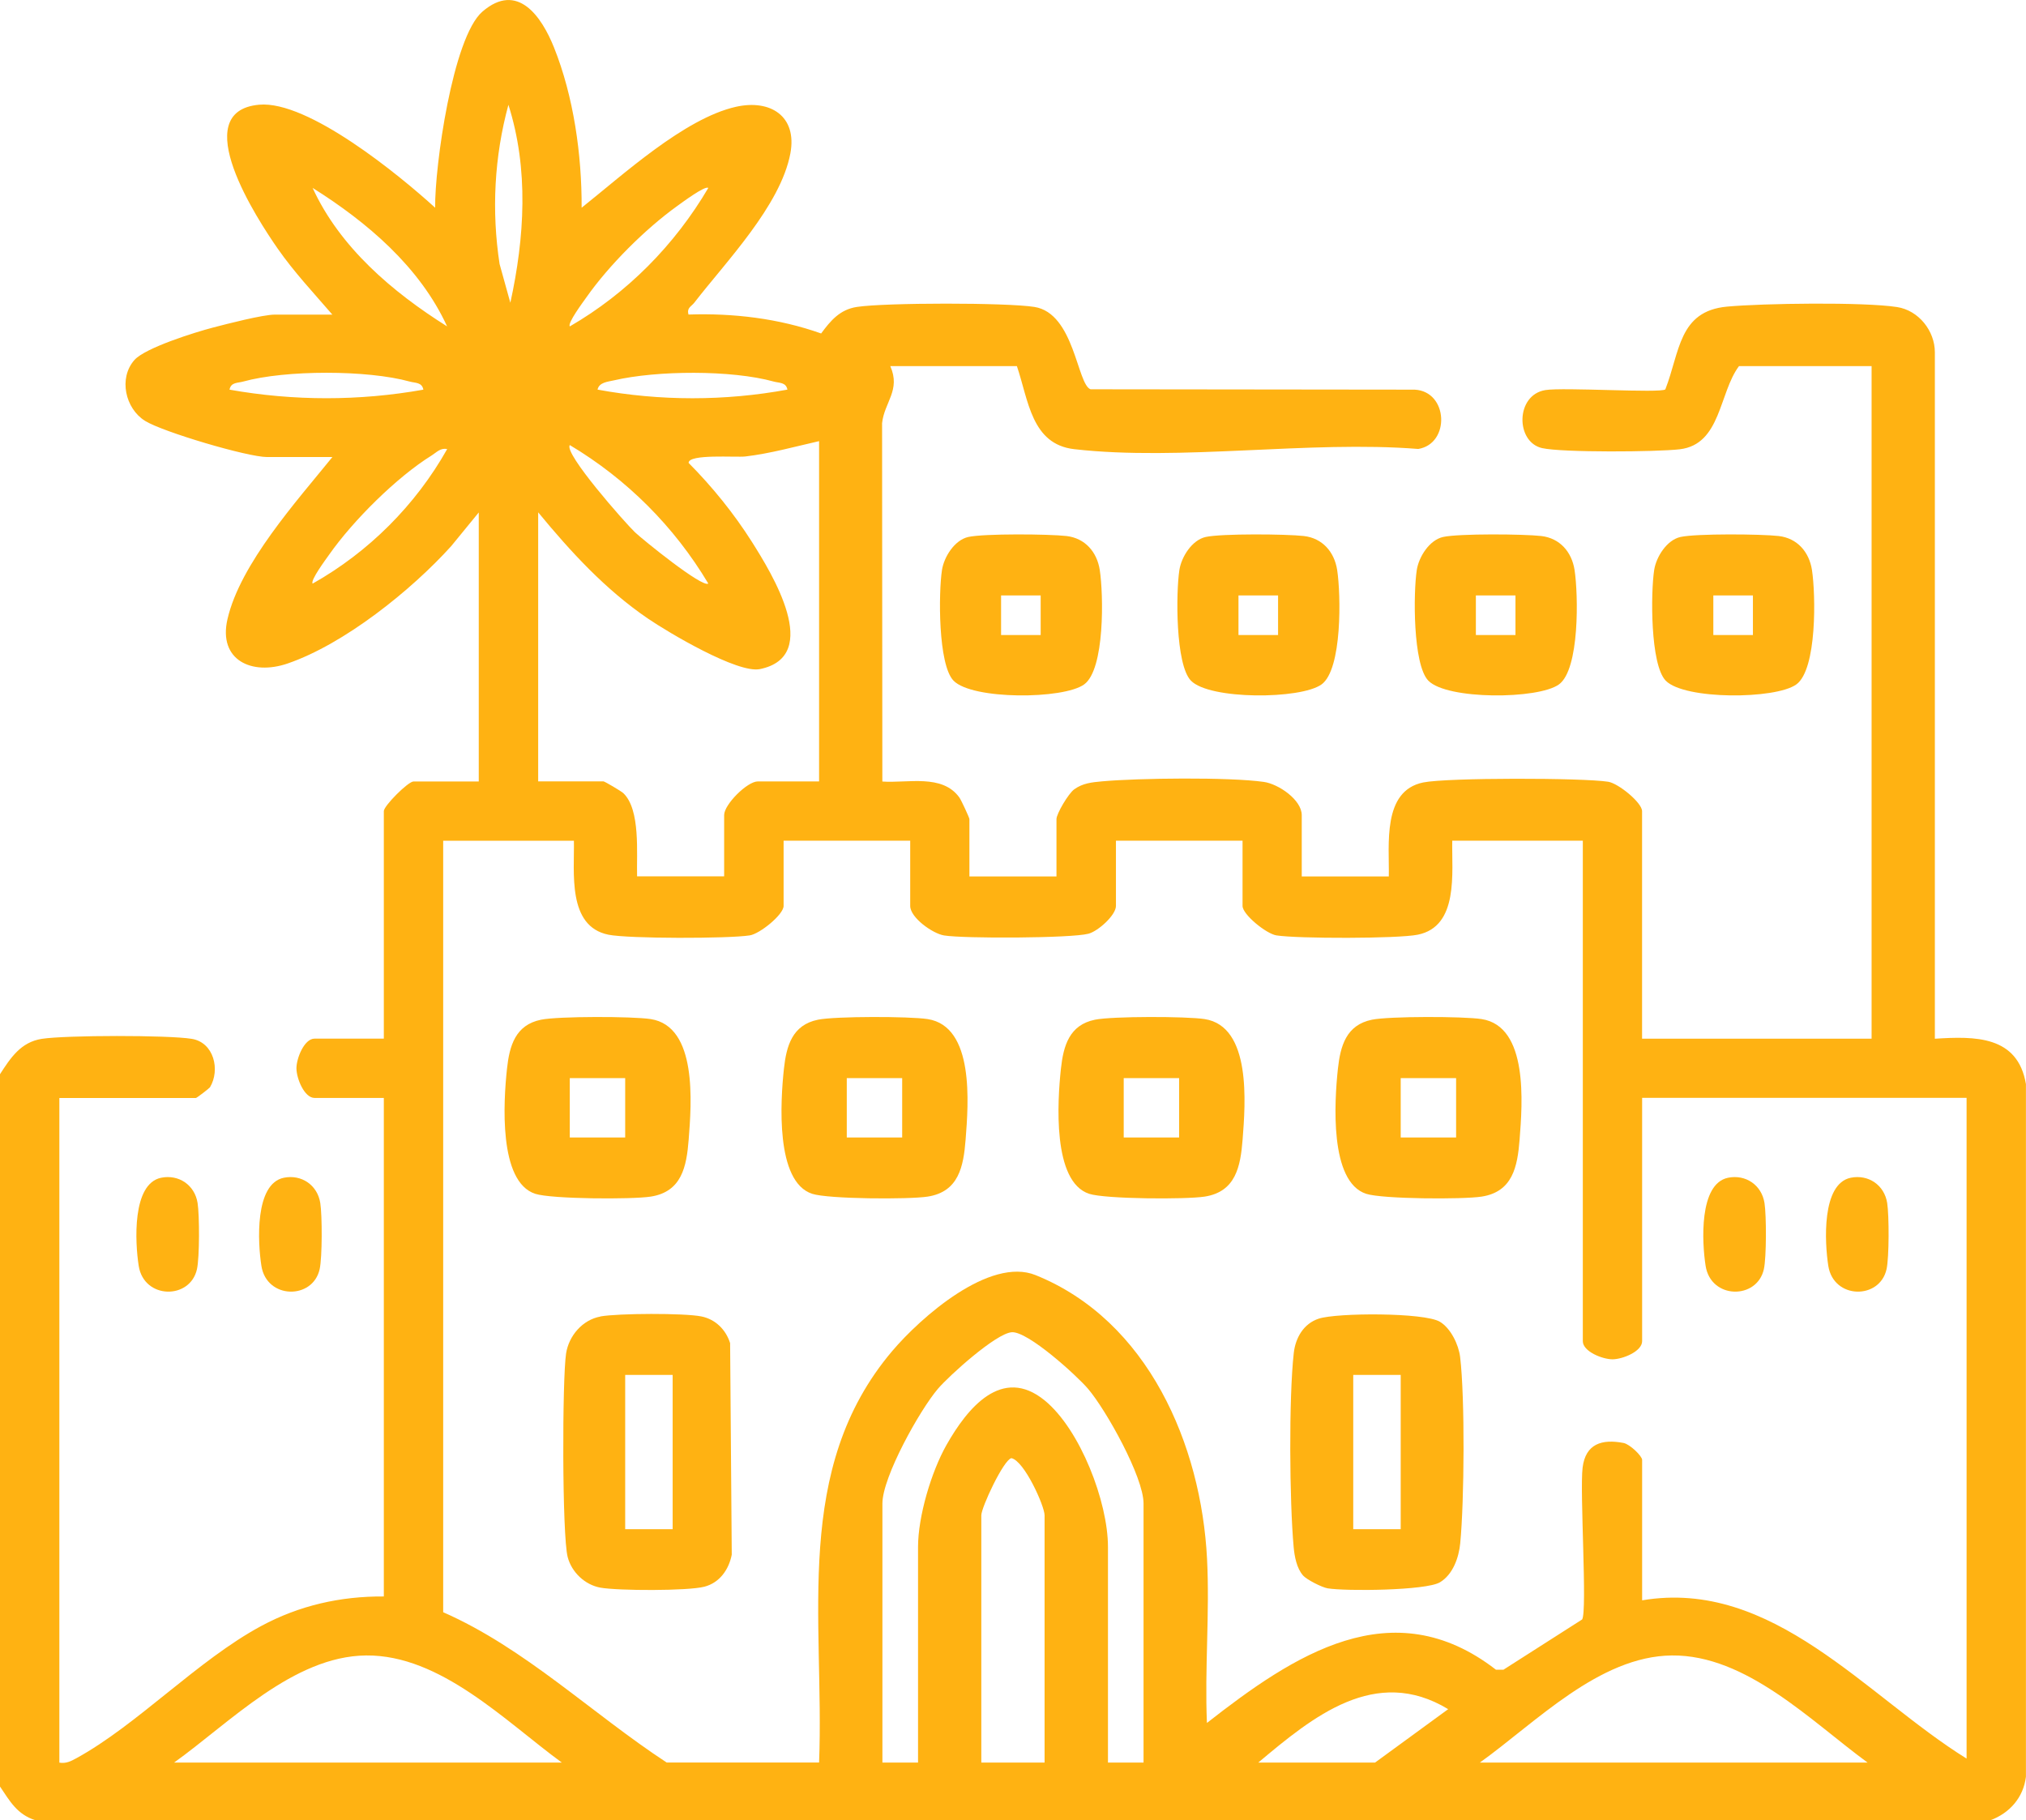 <?xml version="1.0" encoding="UTF-8"?> <svg xmlns="http://www.w3.org/2000/svg" id="_Слой_1" data-name="Слой 1" viewBox="0 0 383.27 344.35"><defs><style> .cls-1 { fill: #ffb212; } </style></defs><path class="cls-1" d="M0,203.23c1.98-3.06,3.92-6.07,7.91-6.69,4.55-.7,23.87-.73,28.36,0,4.2.68,5.43,5.87,3.45,9.17-.1.17-2.49,2.02-2.66,2.02H11.23v125.75c1.3.2,2.18-.27,3.26-.86,11.53-6.33,22.88-18.5,34.9-24.98,7.21-3.89,15.01-5.66,23.22-5.6v-94.32h-13.1c-1.95,0-3.43-3.71-3.43-5.61,0-1.9,1.48-5.61,3.43-5.61h13.1v-43.04c0-1.01,4.61-5.61,5.61-5.61h12.35v-50.9l-5.22,6.38c-7.57,8.38-20.22,18.52-30.94,22.2-6.78,2.33-13.16-.64-11.38-8.38,2.41-10.51,13.2-22.46,19.85-30.68h-12.35c-3.7,0-19.79-4.77-23.1-6.85-3.73-2.33-5.04-8.07-2-11.51,2.04-2.31,11.52-5.27,14.83-6.13,2.64-.69,9.47-2.46,11.76-2.46h10.85c-3.52-4.08-7.25-8.05-10.34-12.49-3.75-5.39-17.29-25.97-3.51-27.22,9.24-.84,26.5,13.29,33.3,19.49-.1-7.7,3.3-32.23,8.94-37.1,6.68-5.76,11.22.99,13.54,6.77,3.72,9.28,5.28,20.35,5.23,30.33,7.73-6.14,19.41-16.88,29.17-19.09,6.52-1.47,11.64,1.75,10.32,8.81-1.86,9.9-12.28,20.6-18.17,28.24-.58.75-1.45.95-1.11,2.25,8.47-.29,17.08.73,25.1,3.58,1.78-2.42,3.55-4.53,6.76-5.02,5.32-.82,28.32-.84,33.59,0,7.58,1.2,8.07,14.7,10.62,15.58l61.31.07c6.38.32,6.76,10.23.68,11.22-20.58-1.64-44.96,2.34-65.08.04-8.12-.93-8.65-9.27-10.85-15.72h-23.95c2.02,4.57-1.13,6.83-1.55,10.8l.05,67.8c4.78.34,11.32-1.49,14.57,3.02.36.5,1.9,3.83,1.9,4.09v10.85h16.47v-10.85c0-1.02,2.26-4.84,3.35-5.63,1.62-1.17,3.31-1.33,5.22-1.51,6.83-.63,24.11-.83,30.65.1,2.78.39,7.18,3.39,7.18,6.29v11.6h16.47c.12-5.98-1.3-16.21,6.53-17.79,4.55-.92,30.13-.89,34.97-.13,1.94.31,6.41,3.95,6.41,5.57v43.04h43.42v-127.25h-25.08c-3.81,5.08-3.39,14.81-11.21,15.74-4.34.51-22.19.64-26.03-.22-5.06-1.13-5.07-10.06.6-10.98,3.41-.56,21.85.61,22.7-.13,2.77-7.08,2.5-14.8,11.66-15.66,6.75-.63,25.83-.9,32.17.08,4.11.63,7.16,4.52,7.16,8.56v129.87c7.59-.49,15.69-.6,17.23,8.59v131.03c-.48,3.95-3.09,6.89-6.73,8.24H6.71c-3.48-1.1-4.83-3.6-6.71-6.38v-134.74ZM96.55,57.26c2.69-12.31,3.51-25.26-.37-37.43-2.67,9.79-3.21,20.06-1.67,30.12l2.03,7.31ZM84.58,61.75c-5.16-11.26-15.13-19.72-25.44-26.2,5.16,11.26,15.13,19.72,25.44,26.2ZM133.99,35.56c-.57-.52-5.03,2.81-5.91,3.44-6.04,4.35-12.88,11.18-17.16,17.27-.6.85-3.63,4.91-3.12,5.48,10.85-6.28,19.85-15.41,26.19-26.19ZM80.09,73.72c-.26-1.43-1.56-1.24-2.58-1.53-7.99-2.22-23.51-2.22-31.51,0-1.03.29-2.32.1-2.58,1.53,12.12,2.16,24.55,2.16,36.68,0ZM148.96,73.72c-.26-1.43-1.56-1.24-2.58-1.53-8.01-2.22-22.13-2.12-30.24-.23-1.15.27-2.79.35-3.1,1.75,11.82,2.18,24.1,2.18,35.93,0ZM154.95,83.46c-4.58,1.04-9.25,2.35-13.94,2.9-1.8.21-10.78-.53-10.74,1.22,4.46,4.49,8.58,9.58,11.98,14.95,3.7,5.86,13.48,21.61,1.5,24.06-4.21.86-17.27-6.89-21.22-9.59-8.04-5.49-14.57-12.61-20.72-20.07v50.9h12.35c.22,0,3.36,1.85,3.76,2.23,3.28,3.12,2.48,11.46,2.6,15.74h16.47v-11.6c0-2,4.37-6.36,6.36-6.36h11.6v-64.37ZM133.99,110.4c-6.43-10.78-15.43-19.77-26.19-26.19-1.22,1.49,10.51,14.77,12.32,16.49,1.5,1.42,12.8,10.58,13.87,9.7ZM84.58,84.96c-1.27-.26-1.98.62-2.91,1.2-6.65,4.13-14.9,12.36-19.4,18.77-.6.85-3.63,4.92-3.12,5.48,10.57-5.95,19.49-14.86,25.44-25.44ZM108.54,159.06h-24.7v145.96c15.47,6.79,28.19,19.21,42.29,28.44h28.82c1.04-27.15-5.12-55.48,13.84-77.86,5.43-6.4,18.43-17.86,27.11-14.36,21.33,8.6,31.34,32.16,32.44,53.64.53,10.28-.46,20.8-.02,31.09,16.33-12.78,35.02-25.3,54.68-10.07h1.41s14.89-9.51,14.89-9.51c1-1.58-.47-24.21.09-28.73s3.67-5.45,7.75-4.66c1.19.23,3.51,2.47,3.51,3.2v26.57c24.74-4.17,42.34,18.13,61.38,29.94v-125.01h-61.38v46.04c0,1.95-3.71,3.43-5.61,3.43s-5.61-1.48-5.61-3.43v-94.69h-24.7c-.12,5.98,1.3,16.21-6.53,17.79-3.79.77-22.74.76-26.73.13-1.94-.31-6.41-3.95-6.41-5.57v-12.35h-23.95v12.35c0,1.73-3.36,4.78-5.22,5.26-3.3.86-23.6.93-27.3.32-2.18-.36-6.4-3.38-6.4-5.58v-12.35h-23.95v12.35c0,1.62-4.47,5.27-6.41,5.57-3.99.63-22.94.64-26.73-.13-7.83-1.59-6.41-11.82-6.53-17.79ZM216.33,333.47v-49.03c0-5-7.06-17.65-10.5-21.69-2.15-2.52-11.43-10.96-14.45-10.7-3.01.25-11.78,8.17-13.95,10.7-3.44,4.03-10.5,16.69-10.5,21.69v49.03h6.74v-40.8c0-5.78,2.51-14.23,5.39-19.31,3.93-6.94,10.48-15.03,18.58-8.4,6.73,5.51,11.96,19.21,11.96,27.71v40.8h6.74ZM197.61,333.47v-46.78c0-1.76-3.83-10.31-6.28-10.82-1.48.32-5.69,9.32-5.69,10.82v46.78h11.98ZM106.29,333.47c-10.68-7.81-22.95-20.42-37.05-20.27-13.75.14-25.78,12.73-36.31,20.27h73.36ZM353.31,333.47c-10.68-7.81-22.95-20.42-37.05-20.27-13.75.14-25.78,12.73-36.31,20.27h73.36ZM238.04,333.47h22.08l13.84-10.11c-13.75-8.32-25.58,1.41-35.93,10.11Z"></path><path class="cls-1" d="M183.18,101.59c2.98-.66,15.23-.56,18.57-.18,3.53.41,5.77,3.02,6.3,6.43.71,4.62.98,18.81-2.96,21.65s-21.19,2.93-24.71-.72c-2.93-3.04-2.84-16.63-2.18-20.93.39-2.5,2.39-5.67,4.98-6.25ZM196.87,112.65h-7.49v7.49h7.49v-7.49Z"></path><path class="cls-1" d="M228.09,101.59c2.98-.66,15.23-.56,18.57-.18,3.53.41,5.77,3.02,6.3,6.43.71,4.62.98,18.81-2.96,21.65s-21.19,2.93-24.71-.72c-2.93-3.04-2.84-16.63-2.18-20.93.39-2.5,2.39-5.67,4.98-6.25ZM241.78,112.65h-7.49v7.49h7.49v-7.49Z"></path><path class="cls-1" d="M273,101.59c2.98-.66,15.23-.56,18.57-.18,3.53.41,5.77,3.02,6.3,6.43.71,4.62.98,18.81-2.96,21.65s-21.19,2.93-24.71-.72c-2.93-3.04-2.84-16.63-2.18-20.93.39-2.5,2.39-5.67,4.98-6.25ZM286.69,112.65h-7.49v7.49h7.49v-7.49Z"></path><path class="cls-1" d="M317.91,101.59c2.98-.66,15.23-.56,18.57-.18,3.53.41,5.77,3.02,6.3,6.43.71,4.62.98,18.81-2.96,21.65s-21.19,2.93-24.71-.72c-2.93-3.04-2.84-16.63-2.18-20.93.39-2.5,2.39-5.67,4.98-6.25ZM331.61,112.65h-7.49v7.49h7.49v-7.49Z"></path><path class="cls-1" d="M53.7,222.82c3.31-.67,6.35,1.36,6.89,4.78.37,2.35.38,10.29-.12,12.52-1.29,5.81-10.03,5.72-11.02-.63-.69-4.39-1.3-15.54,4.25-16.67Z"></path><path class="cls-1" d="M30.49,222.82c3.31-.67,6.35,1.36,6.89,4.78.37,2.35.38,10.29-.12,12.52-1.29,5.81-10.03,5.72-11.02-.63-.69-4.39-1.3-15.54,4.25-16.67Z"></path><path class="cls-1" d="M113.58,249.06c3.33-.6,15.87-.66,19.11,0,2.66.54,4.63,2.5,5.43,5.05l.31,40.02c-.55,2.83-2.3,5.31-5.17,6.06-3.13.82-16.33.78-19.68.18-2.93-.53-5.44-2.91-6.19-5.79-1.07-4.09-1.04-33.73-.3-38.52.52-3.35,3.11-6.37,6.49-6.98ZM127.25,260.12h-8.98v29.19h8.98v-29.19Z"></path><path class="cls-1" d="M246.5,298.06c-1.19-1.35-1.61-3.57-1.77-5.35-.79-8.64-.93-28.25.02-36.73.33-2.91,1.87-5.56,4.72-6.5,3.42-1.13,19.98-1.19,22.93.59,2.05,1.23,3.54,4.33,3.82,6.66.93,7.75.79,27.31.02,35.24-.26,2.71-1.38,5.92-3.84,7.39-2.62,1.57-17.79,1.71-21.24,1.14-1.12-.19-3.97-1.65-4.67-2.44ZM264.98,260.12h-8.98v29.19h8.98v-29.19Z"></path><path class="cls-1" d="M207.14,192.92c3.28-.67,17.3-.65,20.74-.12,8.9,1.37,7.72,15.98,7.19,22.81-.4,5.09-1.3,9.87-7.19,10.78-3.55.55-18.76.47-21.83-.53-6.99-2.27-6.01-17.53-5.35-23.66.47-4.34,1.58-8.29,6.44-9.28ZM223.06,203.97h-10.48v11.23h10.48v-11.23Z"></path><path class="cls-1" d="M102.35,192.92c3.28-.67,17.3-.65,20.74-.12,8.9,1.37,7.72,15.98,7.19,22.81-.4,5.09-1.3,9.87-7.19,10.78-3.55.55-18.76.47-21.83-.53-6.99-2.27-6.01-17.53-5.35-23.66.47-4.34,1.58-8.29,6.44-9.28ZM118.27,203.97h-10.48v11.23h10.48v-11.23Z"></path><path class="cls-1" d="M154.74,192.92c3.28-.67,17.3-.65,20.74-.12,8.9,1.37,7.72,15.98,7.19,22.81-.4,5.09-1.3,9.87-7.19,10.78-3.55.55-18.76.47-21.83-.53-6.99-2.27-6.01-17.53-5.35-23.66.47-4.34,1.58-8.29,6.44-9.28ZM170.67,203.97h-10.48v11.23h10.48v-11.23Z"></path><path class="cls-1" d="M259.54,192.92c3.28-.67,17.3-.65,20.74-.12,8.9,1.37,7.72,15.98,7.19,22.81-.4,5.09-1.3,9.87-7.19,10.78-3.55.55-18.76.47-21.83-.53-6.99-2.27-6.01-17.53-5.35-23.66.47-4.34,1.58-8.29,6.44-9.28ZM275.46,203.97h-10.48v11.23h10.48v-11.23Z"></path><path class="cls-1" d="M350.12,222.82c3.31-.67,6.35,1.36,6.89,4.78.37,2.35.38,10.29-.12,12.52-1.29,5.81-10.03,5.72-11.02-.63-.69-4.39-1.3-15.54,4.25-16.67Z"></path><path class="cls-1" d="M326.91,222.82c3.31-.67,6.35,1.36,6.89,4.78.37,2.35.38,10.29-.12,12.52-1.29,5.81-10.03,5.72-11.02-.63-.69-4.39-1.3-15.54,4.25-16.67Z"></path></svg> 